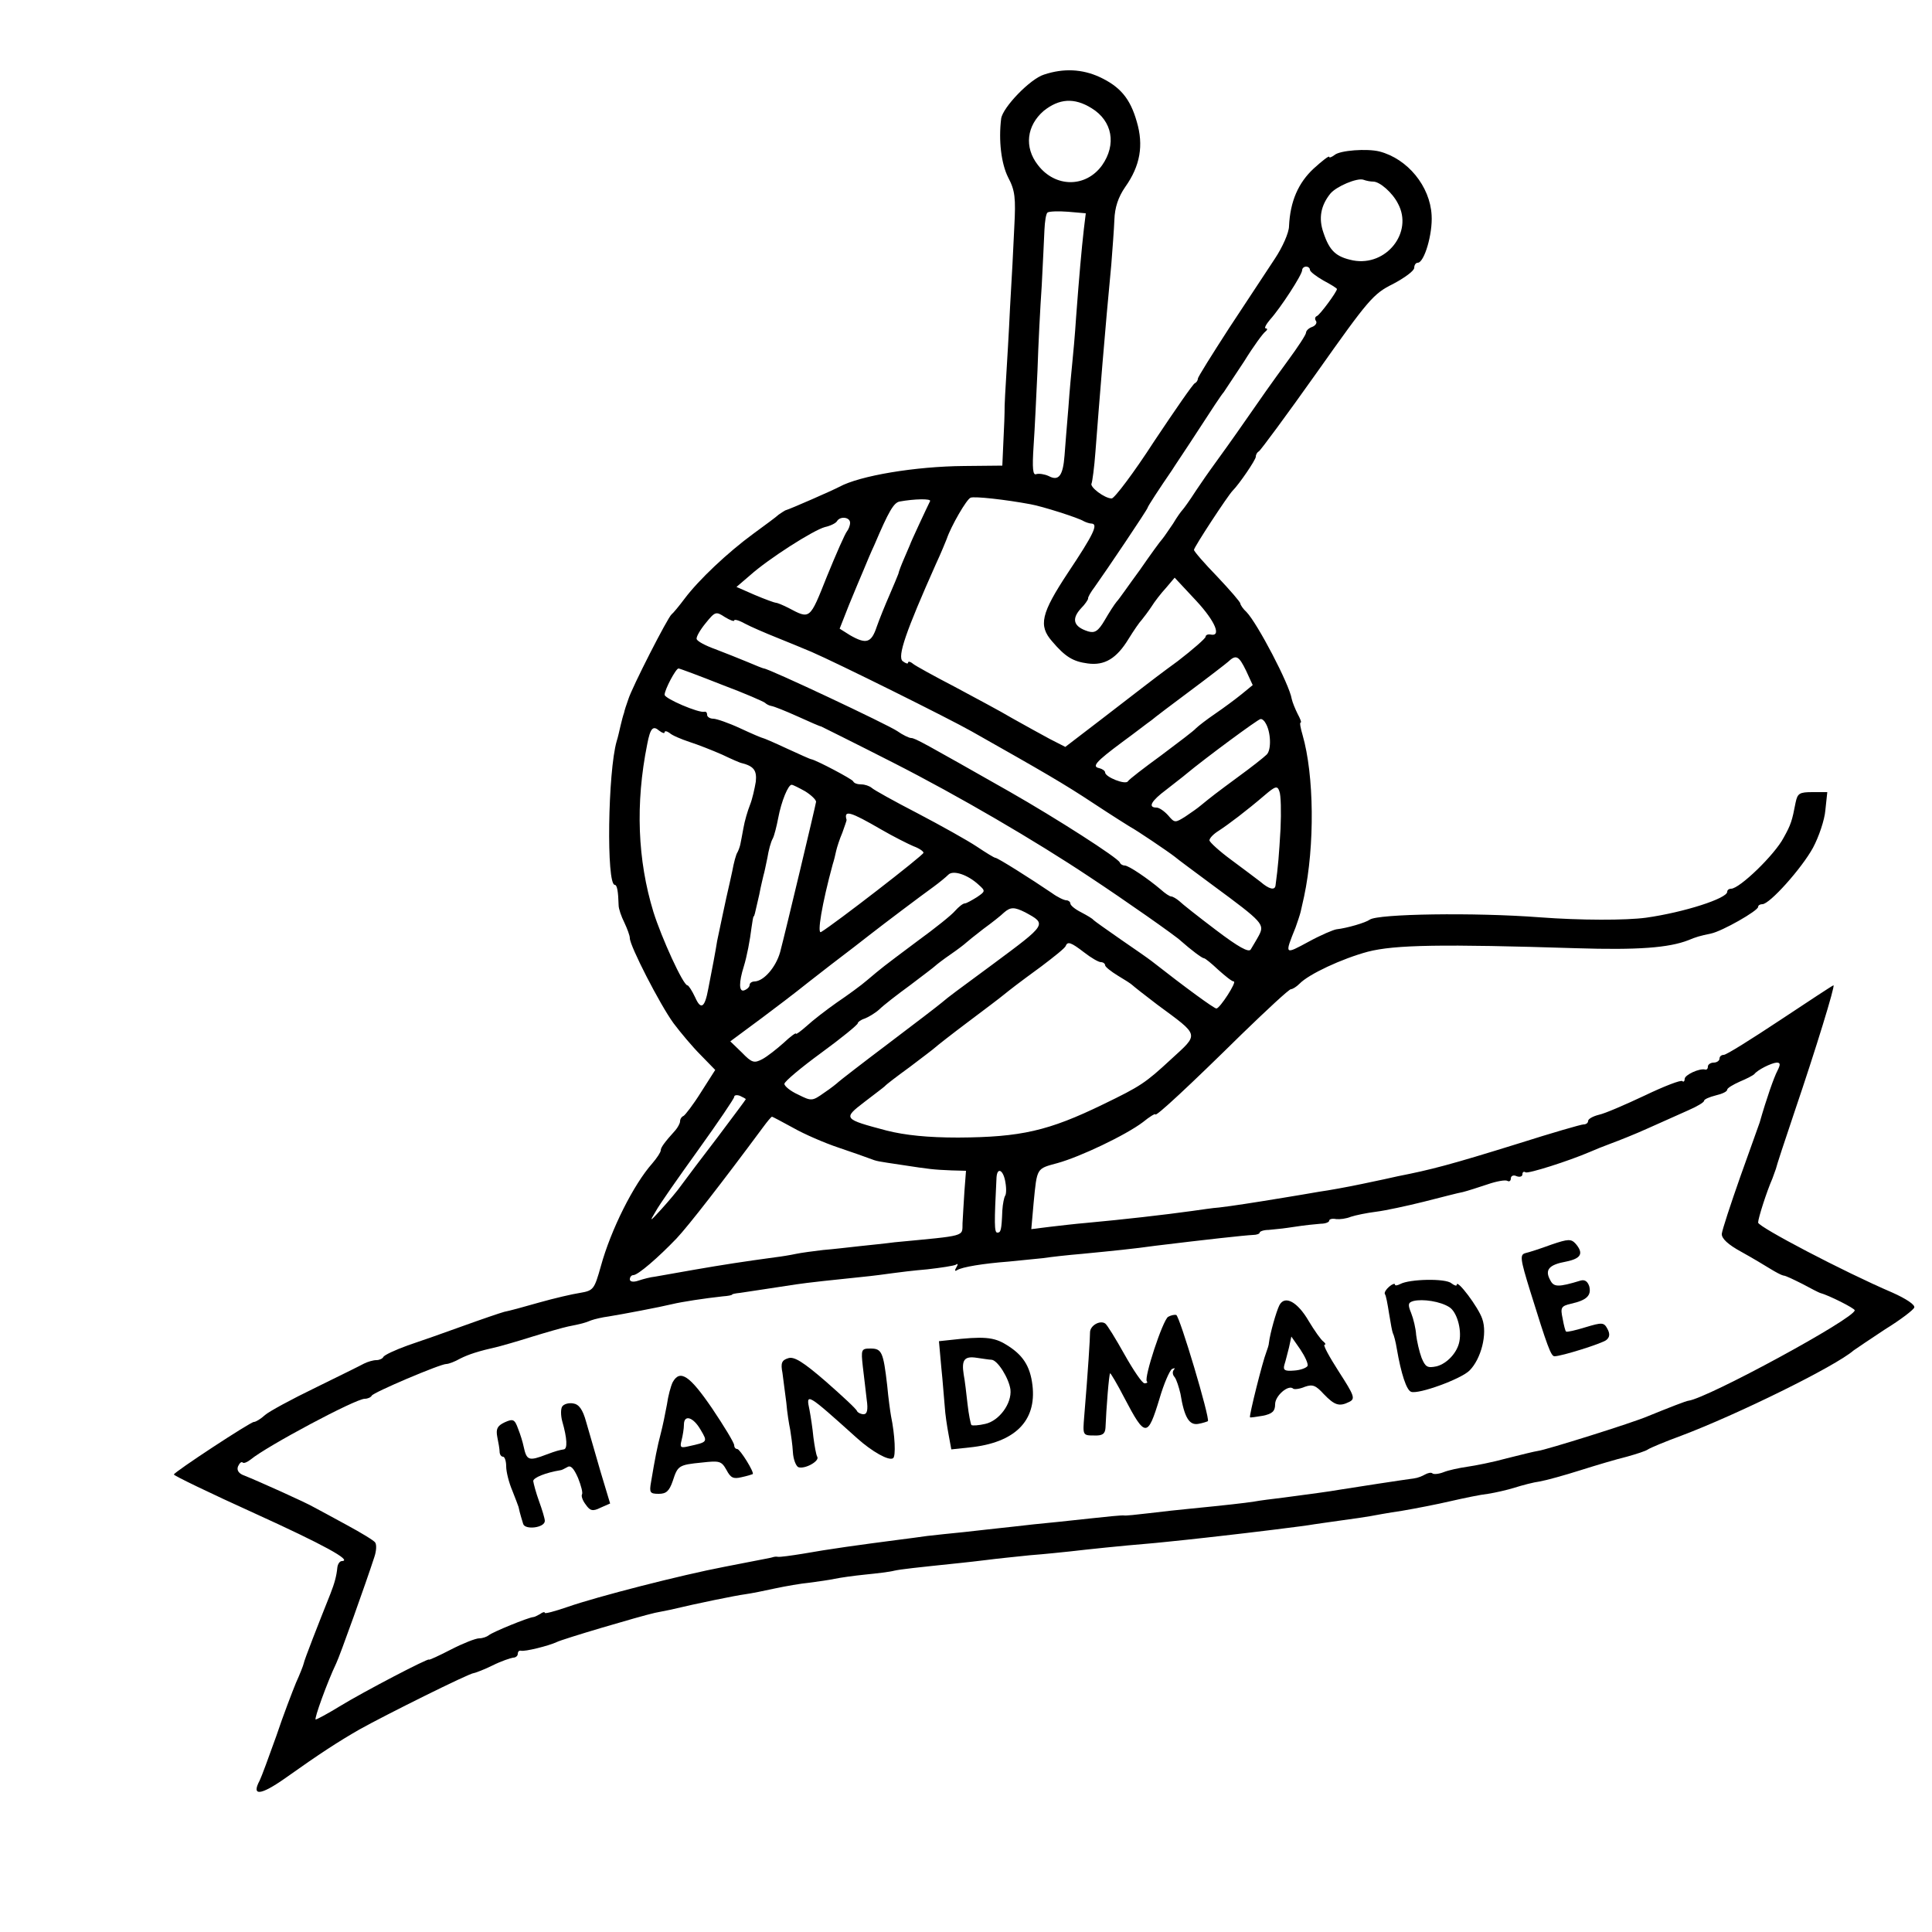 <?xml version="1.0" standalone="no"?>
<!DOCTYPE svg PUBLIC "-//W3C//DTD SVG 20010904//EN"
 "http://www.w3.org/TR/2001/REC-SVG-20010904/DTD/svg10.dtd">
<svg version="1.0" xmlns="http://www.w3.org/2000/svg"
 width="500pt" height="500pt" viewBox="0 0 500 500"
 preserveAspectRatio="xMidYMid meet">
<g transform="translate(0,500) scale(0.1,-0.1)"
fill="#000000" stroke="none">
<path d="M2702 4807 c-36 -11 -107 -85 -111 -114 -7 -56 0 -116 18 -152 18
-34 20 -53 16 -128 -2 -48 -7 -142 -11 -208 -3 -66 -8 -147 -10 -180 -2 -33
-4 -67 -4 -75 0 -19 -1 -52 -4 -110 l-2 -45 -99 -1 c-126 -1 -270 -25 -323
-54 -17 -9 -126 -57 -140 -61 -4 -2 -11 -7 -17 -11 -5 -5 -35 -27 -65 -49 -67
-49 -142 -120 -178 -168 -15 -20 -30 -38 -34 -41 -10 -8 -103 -190 -112 -220
-5 -14 -10 -29 -11 -35 -2 -5 -6 -20 -9 -33 -3 -13 -7 -31 -10 -40 -23 -79
-27 -372 -5 -372 6 0 9 -17 10 -53 0 -9 7 -29 15 -45 7 -15 14 -33 14 -40 0
-20 78 -172 113 -220 18 -24 49 -61 70 -82 l38 -39 -37 -58 c-20 -32 -41 -59
-45 -61 -5 -2 -9 -8 -9 -14 0 -5 -6 -16 -12 -23 -29 -32 -38 -45 -38 -52 0 -5
-10 -20 -22 -34 -48 -54 -107 -171 -133 -266 -17 -60 -19 -63 -54 -69 -20 -3
-67 -14 -106 -25 -38 -11 -79 -22 -90 -24 -11 -3 -58 -19 -105 -36 -47 -17
-112 -40 -145 -51 -33 -12 -61 -25 -63 -30 -2 -4 -10 -8 -18 -8 -8 0 -22 -4
-32 -9 -9 -5 -66 -33 -127 -63 -60 -29 -119 -61 -129 -70 -11 -10 -24 -18 -29
-18 -9 0 -207 -130 -207 -136 0 -3 93 -48 210 -101 176 -80 253 -122 225 -123
-6 0 -11 -8 -12 -17 -2 -21 -7 -40 -18 -68 -30 -75 -68 -172 -69 -180 -1 -5
-10 -28 -20 -50 -9 -22 -33 -84 -51 -138 -19 -53 -38 -105 -43 -115 -22 -41 2
-39 66 6 90 64 138 95 192 126 66 37 285 146 296 146 5 1 27 9 49 20 22 11 46
19 53 20 6 0 12 4 12 10 0 5 3 9 8 8 10 -3 73 13 92 22 15 8 215 67 255 76 11
2 29 6 40 8 71 17 170 37 193 40 15 2 50 9 77 15 28 6 68 13 90 15 22 3 51 7
65 10 14 3 49 8 79 11 30 3 64 7 75 10 18 4 56 8 171 20 17 2 48 5 70 8 22 3
72 8 110 12 39 3 86 8 105 10 42 5 138 15 200 20 25 2 70 7 100 10 30 3 71 8
90 10 63 7 220 26 240 30 8 1 40 6 70 10 30 4 64 9 75 11 11 2 48 9 83 14 35
6 92 17 126 25 35 8 78 17 97 19 19 3 50 10 69 16 19 6 49 14 65 16 17 3 64
16 105 29 41 13 95 29 120 35 25 7 50 15 55 19 6 4 44 20 85 35 146 55 400
180 447 221 7 5 44 30 82 55 39 24 73 50 75 56 3 7 -21 23 -57 39 -126 54
-347 170 -347 181 0 11 22 80 37 114 3 8 7 20 9 25 1 6 23 73 49 150 54 159
105 325 100 325 -2 0 -64 -41 -138 -90 -74 -49 -139 -90 -146 -90 -6 0 -11 -4
-11 -10 0 -5 -7 -10 -15 -10 -8 0 -15 -5 -15 -10 0 -6 -3 -9 -7 -8 -15 4 -53
-14 -53 -24 0 -6 -3 -9 -6 -6 -3 4 -47 -13 -97 -37 -51 -24 -104 -47 -119 -50
-16 -4 -28 -11 -28 -16 0 -5 -5 -9 -12 -9 -6 0 -82 -22 -167 -49 -180 -56
-227 -68 -313 -85 -13 -3 -54 -12 -93 -20 -38 -8 -88 -17 -110 -20 -22 -4 -65
-11 -95 -16 -79 -13 -131 -21 -165 -25 -16 -1 -48 -6 -70 -9 -72 -10 -177 -22
-275 -31 -25 -2 -67 -7 -93 -10 l-48 -6 6 68 c9 92 7 88 62 103 58 16 176 72
221 106 17 14 32 23 32 20 0 -8 90 76 223 207 66 64 123 117 128 117 4 0 14 6
22 14 24 25 110 65 177 83 70 18 191 20 540 9 158 -5 239 1 290 21 19 8 29 11
58 17 29 6 122 59 122 69 0 4 5 7 11 7 19 0 102 93 131 146 15 28 30 72 32 97
l5 47 -38 0 c-34 0 -39 -3 -44 -27 -9 -47 -12 -57 -31 -91 -23 -44 -114 -132
-136 -132 -5 0 -10 -3 -10 -8 0 -17 -111 -53 -210 -67 -52 -7 -169 -7 -275 1
-170 13 -419 9 -440 -6 -11 -8 -59 -22 -86 -25 -8 -1 -41 -15 -72 -32 -63 -34
-63 -35 -34 37 5 14 11 32 13 40 2 8 6 26 9 40 28 132 26 314 -4 418 -5 17 -8
32 -5 32 3 0 -1 10 -8 23 -6 12 -13 29 -15 38 -6 38 -89 196 -117 225 -9 8
-16 19 -16 22 0 4 -27 35 -60 70 -33 34 -60 65 -60 69 0 7 88 141 100 153 17
17 60 80 60 88 0 6 4 12 8 14 4 2 72 94 150 204 133 188 146 204 197 229 30
16 55 34 55 42 0 7 4 13 9 13 17 0 39 75 36 123 -4 75 -62 146 -135 165 -32 8
-102 3 -116 -9 -8 -6 -14 -8 -14 -5 0 4 -18 -10 -40 -30 -40 -37 -61 -85 -64
-149 0 -17 -17 -55 -37 -85 -20 -30 -73 -111 -118 -179 -44 -68 -81 -127 -81
-131 0 -5 -4 -10 -8 -12 -4 -1 -51 -69 -105 -150 -53 -82 -103 -148 -110 -148
-18 0 -58 30 -52 39 2 5 7 41 10 82 10 131 25 318 41 484 3 39 7 91 8 116 1
32 10 59 28 85 39 55 48 108 30 169 -17 60 -43 91 -97 116 -44 20 -92 23 -143
6z m123 -87 c54 -33 65 -94 27 -148 -42 -58 -121 -58 -166 1 -36 46 -29 102
15 140 40 32 79 35 124 7z m729 -190 c17 0 50 -29 64 -57 40 -74 -30 -163
-116 -147 -44 9 -61 24 -77 72 -13 37 -7 70 18 101 16 19 69 41 85 36 8 -3 19
-5 26 -5z m-749 -123 c-6 -53 -12 -120 -20 -227 -3 -47 -8 -101 -10 -120 -2
-19 -7 -71 -10 -115 -4 -44 -8 -100 -10 -124 -4 -52 -15 -67 -41 -53 -11 5
-25 7 -32 5 -9 -4 -11 14 -7 74 3 43 7 130 10 194 2 64 7 163 11 220 3 57 6
122 7 144 1 22 4 42 8 45 4 3 28 4 53 2 l46 -4 -5 -41z m585 -105 c0 -5 16
-17 35 -28 19 -10 35 -20 35 -22 0 -7 -44 -67 -52 -70 -5 -2 -6 -8 -2 -13 3
-5 -2 -12 -10 -15 -9 -3 -16 -10 -16 -15 0 -5 -21 -37 -46 -71 -53 -73 -55
-76 -133 -188 -33 -47 -64 -89 -68 -95 -4 -5 -21 -30 -38 -55 -16 -25 -32 -47
-35 -50 -3 -3 -14 -18 -24 -35 -11 -16 -23 -34 -28 -40 -5 -5 -31 -41 -58 -80
-28 -38 -54 -76 -60 -82 -6 -7 -20 -29 -31 -48 -17 -29 -26 -34 -43 -29 -38
12 -44 32 -18 60 10 10 18 22 18 25 -1 3 7 17 17 30 30 42 137 201 137 205 0
3 32 52 63 97 6 10 38 57 69 105 31 48 60 92 65 97 4 6 28 42 53 80 24 39 49
73 55 77 5 4 6 8 1 8 -5 0 0 10 11 23 27 30 83 116 83 128 0 5 5 9 10 9 6 0
10 -4 10 -8z m-723 -607 c29 -5 124 -35 138 -44 6 -3 15 -6 20 -6 18 -1 5 -28
-61 -127 -70 -106 -77 -137 -41 -178 34 -40 54 -52 92 -57 44 -6 75 13 106 64
13 21 28 43 34 49 5 6 17 22 25 34 8 13 25 35 38 49 l22 26 56 -60 c50 -54 66
-94 36 -87 -7 1 -12 -2 -12 -6 0 -4 -33 -33 -72 -63 -40 -29 -79 -59 -88 -66
-8 -6 -57 -44 -109 -84 l-94 -72 -41 21 c-22 12 -66 36 -96 53 -30 18 -98 54
-150 82 -52 27 -101 54 -107 59 -7 6 -13 7 -13 3 0 -4 -6 -2 -14 4 -14 12 8
76 86 251 14 30 26 60 28 65 11 33 52 104 62 107 10 4 91 -5 155 -17z m-260 8
c-8 -16 -51 -108 -52 -113 -1 -3 -8 -18 -15 -35 -7 -16 -14 -34 -15 -40 -2 -5
-12 -30 -23 -55 -11 -25 -26 -62 -33 -82 -14 -42 -27 -46 -69 -22 l-27 17 24
61 c14 34 31 75 38 91 7 17 19 46 28 65 37 87 50 109 65 112 38 7 83 8 79 1z
m-207 -56 c0 -7 -4 -17 -8 -22 -5 -6 -28 -58 -52 -117 -45 -113 -43 -111 -100
-81 -14 7 -28 13 -32 13 -3 0 -28 9 -54 20 l-48 21 35 30 c48 43 164 117 194
125 14 3 28 10 31 15 8 14 34 11 34 -4z m-300 -253 c0 4 12 1 28 -8 15 -8 52
-24 82 -36 30 -12 71 -29 90 -37 67 -29 355 -172 415 -206 184 -104 238 -135
315 -186 47 -31 90 -58 95 -61 14 -7 97 -63 115 -77 8 -7 53 -40 100 -75 129
-95 133 -100 118 -129 -7 -13 -17 -29 -21 -36 -5 -9 -32 6 -90 50 -45 34 -88
68 -95 75 -7 6 -17 12 -21 12 -4 0 -16 8 -27 18 -33 28 -83 62 -93 62 -5 0
-11 3 -13 8 -5 12 -164 114 -285 183 -222 126 -245 139 -255 139 -5 0 -22 8
-36 18 -25 17 -333 162 -345 162 -2 0 -22 8 -43 17 -22 9 -59 24 -83 33 -25 9
-46 20 -48 26 -2 5 9 24 23 41 25 31 27 31 50 16 13 -8 24 -12 24 -9z m1325
-130 l17 -37 -28 -23 c-16 -13 -47 -36 -69 -51 -22 -15 -44 -32 -50 -38 -5 -6
-46 -37 -90 -70 -44 -32 -83 -62 -86 -67 -6 -10 -59 11 -59 23 0 4 -7 9 -15
11 -20 4 -10 16 60 68 33 24 66 50 75 56 8 7 53 41 100 76 47 35 91 69 98 75
21 20 28 16 47 -23z m-1357 -36 c59 -22 109 -44 112 -47 3 -3 10 -7 16 -8 7
-1 37 -13 68 -27 31 -14 58 -26 61 -26 2 -1 87 -43 187 -94 169 -86 369 -203
507 -295 91 -60 225 -154 237 -166 26 -23 55 -45 60 -45 3 0 19 -13 37 -30 18
-16 35 -30 40 -30 9 0 -36 -70 -45 -70 -6 0 -80 54 -168 123 -9 7 -45 32 -80
56 -36 25 -67 47 -70 50 -3 4 -17 12 -32 20 -16 8 -28 18 -28 23 0 4 -5 8 -10
8 -6 0 -23 8 -38 19 -53 36 -140 91 -146 91 -3 0 -24 13 -48 29 -24 16 -92 54
-153 86 -60 31 -114 61 -119 66 -6 5 -18 9 -27 9 -10 0 -19 3 -21 8 -3 6 -94
54 -108 57 -3 0 -31 13 -64 28 -32 15 -60 27 -62 27 -2 0 -28 11 -58 25 -30
14 -62 25 -70 25 -9 0 -16 5 -16 10 0 6 -3 9 -7 8 -14 -4 -103 34 -103 44 0
13 29 68 36 68 3 0 54 -19 112 -42z m1407 -99 c14 -22 16 -70 3 -82 -7 -7 -40
-33 -73 -57 -57 -42 -70 -52 -98 -75 -7 -6 -24 -18 -39 -28 -27 -17 -28 -17
-45 3 -10 11 -23 20 -30 20 -23 0 -14 17 25 46 20 16 44 34 52 41 48 40 186
142 192 142 4 1 10 -4 13 -10z m-1555 -24 c0 4 6 3 13 -2 6 -6 30 -16 51 -23
22 -7 60 -22 85 -33 25 -12 48 -22 51 -22 31 -8 39 -19 36 -48 -3 -18 -9 -45
-15 -60 -6 -15 -14 -42 -17 -60 -3 -18 -7 -36 -8 -42 -1 -5 -4 -14 -7 -20 -4
-5 -10 -28 -14 -50 -5 -22 -9 -42 -10 -45 -3 -11 -25 -116 -29 -135 -3 -20
-14 -79 -23 -124 -9 -49 -19 -56 -34 -22 -8 17 -17 31 -20 31 -11 0 -67 123
-88 190 -41 134 -47 280 -16 434 8 42 15 49 31 35 8 -6 14 -8 14 -4z m364
-153 c16 -10 28 -22 28 -27 -2 -13 -79 -336 -93 -389 -11 -39 -42 -75 -66 -76
-7 0 -13 -4 -13 -9 0 -5 -6 -11 -14 -14 -14 -5 -14 21 -1 62 8 26 16 68 20
101 2 14 4 26 5 28 3 2 2 1 15 57 4 22 10 45 11 50 2 6 6 26 10 45 3 19 9 42
14 50 4 8 10 32 14 53 8 43 26 87 35 86 3 0 19 -8 35 -17z m1230 -97 c-4 -68
-6 -95 -13 -147 -2 -13 -17 -9 -39 10 -12 9 -46 35 -76 57 -30 22 -55 45 -56
50 0 6 11 17 24 25 26 17 71 51 119 92 28 24 33 25 38 10 4 -9 5 -53 3 -97z
m-1033 -2 c31 -18 69 -37 83 -43 14 -5 26 -13 26 -17 -1 -7 -230 -184 -265
-205 -11 -7 2 72 30 175 3 9 7 25 9 35 2 9 9 31 16 47 6 17 11 31 11 33 -8 27
9 22 90 -25z m252 -143 c18 -16 17 -17 -5 -32 -13 -8 -27 -16 -31 -16 -5 0
-16 -9 -25 -19 -9 -11 -53 -46 -97 -78 -95 -71 -92 -69 -130 -101 -16 -14 -52
-40 -80 -59 -27 -19 -62 -46 -77 -60 -16 -14 -28 -23 -28 -20 0 3 -14 -7 -32
-24 -18 -16 -42 -35 -55 -42 -21 -11 -27 -10 -53 17 l-30 29 81 60 c44 33 86
65 92 70 7 6 46 36 87 68 41 31 86 66 100 77 37 29 134 102 166 125 15 11 32
25 38 31 12 13 50 1 79 -26z m120 -71 c57 -31 57 -30 -83 -134 -99 -73 -113
-83 -133 -100 -7 -6 -68 -53 -137 -105 -69 -52 -127 -97 -130 -100 -3 -3 -19
-16 -37 -28 -31 -22 -33 -22 -67 -5 -20 9 -36 22 -36 28 0 6 43 42 95 80 52
38 95 73 95 77 0 3 8 9 18 12 10 4 27 14 38 24 10 10 46 38 79 62 33 25 62 47
65 50 3 3 21 17 40 30 19 13 37 27 40 30 3 3 23 19 45 36 22 16 46 35 53 42
17 15 27 15 55 1z m153 -104 c18 -14 37 -25 43 -25 6 0 11 -4 11 -8 0 -4 15
-16 33 -27 17 -10 34 -21 37 -24 3 -3 32 -26 65 -51 111 -82 109 -74 35 -142
-66 -61 -78 -69 -175 -116 -142 -69 -213 -85 -375 -86 -79 0 -137 6 -185 18
-113 30 -114 31 -58 74 26 20 50 38 53 41 3 4 32 26 65 50 33 25 62 47 65 50
3 3 41 33 85 66 44 33 85 64 92 70 20 16 35 28 98 74 33 25 62 48 63 53 5 12
13 10 48 -17z m1794 -306 c-9 -17 -28 -71 -46 -134 -2 -5 -24 -68 -50 -140
-25 -71 -47 -138 -48 -148 -1 -12 16 -28 51 -47 29 -16 62 -36 75 -44 13 -8
28 -16 33 -17 6 0 28 -11 50 -22 22 -12 42 -22 45 -23 23 -6 90 -40 90 -45 0
-21 -380 -227 -430 -234 -5 0 -51 -18 -105 -40 -39 -17 -266 -88 -285 -90 -8
-1 -44 -10 -80 -19 -36 -10 -82 -19 -103 -22 -21 -3 -49 -9 -61 -14 -13 -5
-26 -6 -29 -3 -3 3 -12 1 -19 -3 -7 -4 -19 -9 -28 -10 -23 -3 -161 -24 -191
-29 -28 -5 -81 -12 -149 -21 -25 -3 -58 -7 -74 -10 -26 -4 -70 -9 -171 -19
-22 -2 -67 -7 -100 -11 -33 -4 -63 -7 -66 -6 -4 1 -45 -3 -90 -8 -46 -5 -111
-12 -144 -15 -33 -4 -73 -8 -90 -10 -16 -2 -57 -6 -90 -10 -33 -3 -76 -8 -95
-10 -19 -3 -53 -7 -75 -10 -100 -13 -180 -24 -247 -36 -31 -5 -60 -9 -65 -8
-4 1 -10 0 -13 -1 -6 -2 -4 -1 -126 -25 -110 -21 -329 -77 -406 -104 -32 -11
-58 -18 -58 -15 0 3 -6 2 -12 -3 -7 -4 -15 -8 -18 -8 -13 -1 -106 -39 -115
-47 -5 -4 -16 -8 -25 -8 -9 0 -42 -13 -73 -29 -31 -16 -57 -28 -57 -26 0 5
-169 -83 -231 -121 -31 -19 -59 -34 -62 -34 -5 0 30 97 53 145 9 18 78 211 99
276 5 15 6 31 2 37 -3 5 -36 25 -73 45 -37 20 -75 41 -85 46 -20 12 -145 68
-180 82 -15 5 -21 14 -17 24 4 9 9 13 12 10 3 -3 12 1 21 8 41 34 271 157 295
157 8 0 16 4 18 8 3 8 177 82 193 82 6 0 22 6 36 14 22 11 46 19 99 31 8 2 47
13 85 25 39 12 81 24 95 27 35 7 43 9 60 16 8 3 29 8 45 10 37 6 132 24 165
32 25 6 84 15 130 20 14 1 25 3 25 5 0 1 9 3 20 4 18 3 108 16 145 22 25 4
108 13 168 19 31 3 68 8 82 10 14 2 54 7 90 10 35 4 68 9 74 12 5 4 6 1 1 -7
-5 -8 -4 -11 2 -7 13 8 67 17 133 22 30 3 71 7 90 9 19 3 64 8 100 11 82 8
133 13 190 21 131 16 231 27 253 28 9 0 17 3 17 6 0 3 10 7 23 7 12 1 42 4 67
8 25 4 55 7 68 8 12 0 22 4 22 8 0 4 8 6 18 4 9 -1 26 1 38 6 12 4 41 10 65
13 24 3 80 15 124 26 44 11 89 23 101 25 12 3 40 12 64 20 23 8 46 12 51 9 5
-3 9 0 9 6 0 7 7 10 15 6 8 -3 15 -1 15 5 0 6 4 8 8 5 7 -4 111 29 167 53 11
5 36 15 55 22 19 7 62 24 95 39 33 15 79 35 103 46 23 10 42 21 42 25 0 4 14
10 30 14 17 4 30 10 30 15 0 4 15 13 33 21 17 7 34 16 37 19 8 11 44 29 58 30
10 0 10 -5 2 -21z m-2670 -74 c0 -1 -33 -45 -72 -97 -40 -52 -82 -108 -93
-123 -11 -16 -35 -44 -53 -64 -31 -34 -32 -34 -15 -6 9 17 59 88 110 159 51
71 93 133 93 137 0 5 7 6 15 3 8 -4 15 -7 15 -9z m123 -74 c28 -16 81 -39 117
-51 36 -12 72 -25 80 -28 21 -8 19 -7 85 -17 72 -11 80 -12 128 -14 l37 -1 -4
-52 c-2 -29 -4 -67 -5 -84 -1 -35 12 -31 -176 -49 -22 -3 -62 -7 -90 -10 -27
-3 -70 -8 -95 -10 -25 -3 -56 -7 -70 -10 -14 -3 -38 -7 -55 -9 -81 -11 -133
-19 -208 -32 -45 -8 -91 -16 -102 -18 -11 -1 -30 -6 -42 -10 -14 -5 -23 -3
-23 3 0 6 4 11 9 11 12 0 64 45 112 95 31 33 118 145 224 288 11 15 21 27 23
27 1 0 26 -13 55 -29z m549 -141 c3 -17 2 -32 -1 -35 -2 -3 -6 -20 -7 -38 -2
-52 -4 -57 -13 -57 -8 0 -8 25 -2 143 2 28 18 19 23 -13z"/>
<path d="M4015 1779 c-27 -10 -58 -20 -67 -22 -15 -4 -14 -14 12 -98 45 -145
54 -169 63 -169 18 0 123 33 134 42 9 7 10 16 3 29 -9 17 -14 17 -57 4 -26 -8
-48 -13 -50 -11 -2 1 -6 17 -9 34 -6 28 -4 32 22 38 40 9 53 21 47 45 -4 12
-11 18 -22 15 -59 -18 -70 -17 -79 1 -15 27 -3 40 41 48 39 8 46 21 25 46 -12
13 -19 13 -63 -2z"/>
<path d="M3624 1677 c-8 -4 -14 -5 -14 -1 0 3 -7 1 -15 -6 -8 -7 -13 -15 -11
-19 3 -3 7 -26 11 -51 4 -25 8 -47 10 -51 2 -3 7 -21 10 -40 11 -64 25 -107
37 -111 19 -7 129 33 151 55 30 30 47 95 33 134 -10 30 -66 104 -66 88 0 -4
-6 -2 -14 4 -15 13 -108 11 -132 -2z m127 -60 c19 -12 32 -56 26 -88 -5 -29
-32 -58 -59 -65 -24 -5 -29 -2 -39 22 -6 16 -12 43 -14 59 -1 17 -7 42 -13 57
-9 22 -8 27 6 31 24 6 70 -1 93 -16z"/>
<path d="M3311 1622 c-8 -16 -24 -72 -27 -97 0 -5 -4 -17 -7 -25 -9 -22 -45
-165 -42 -168 1 -1 16 1 33 4 25 5 32 12 32 30 0 22 35 52 47 40 3 -2 16 -1
30 5 20 7 28 4 49 -19 28 -29 40 -33 66 -20 16 8 13 16 -27 78 -25 39 -42 70
-37 70 4 0 2 4 -3 8 -6 4 -23 28 -38 53 -29 50 -62 68 -76 41z m73 -157 c-3
-5 -18 -11 -35 -12 -24 -2 -29 1 -25 15 3 9 8 30 12 45 l6 28 23 -33 c12 -18
21 -37 19 -43z"/>
<path d="M3023 1592 c-14 -9 -63 -158 -55 -167 3 -3 0 -5 -6 -5 -6 0 -29 34
-52 75 -23 41 -45 77 -50 80 -14 9 -39 -6 -39 -23 0 -16 -5 -97 -15 -217 -4
-49 -4 -50 25 -50 22 -1 29 4 30 20 2 50 9 139 12 141 1 1 18 -27 37 -64 54
-103 60 -103 91 -1 11 38 26 72 32 76 7 3 9 3 5 -2 -4 -4 -4 -13 2 -19 5 -7
11 -26 15 -43 10 -62 23 -82 46 -78 12 2 23 6 25 7 6 7 -73 272 -82 275 -5 1
-14 -1 -21 -5z"/>
<path d="M2458 1532 l-28 -3 6 -67 c4 -37 7 -83 9 -102 1 -19 6 -52 10 -73 l7
-38 47 5 c117 12 174 68 163 161 -6 50 -25 79 -68 105 -32 20 -59 22 -146 12z
m108 -51 c16 -1 45 -48 49 -77 4 -36 -29 -81 -65 -89 -17 -4 -33 -5 -36 -3 -2
3 -7 27 -10 54 -3 27 -7 62 -10 77 -6 38 2 48 34 43 15 -2 32 -5 38 -5z"/>
<path d="M2233 1463 c3 -27 8 -65 10 -85 4 -27 1 -38 -8 -38 -7 0 -15 4 -17 8
-1 5 -38 39 -80 76 -60 52 -83 66 -98 61 -17 -5 -20 -13 -15 -38 2 -18 7 -52
10 -77 2 -25 7 -56 10 -70 2 -13 6 -39 7 -58 1 -19 8 -36 14 -39 17 -6 56 16
49 27 -3 5 -7 28 -10 51 -2 22 -7 54 -10 70 -10 46 -7 44 123 -73 39 -35 82
-59 93 -52 8 4 5 61 -5 109 -2 11 -7 47 -10 80 -10 86 -14 95 -43 95 -24 0
-25 -2 -20 -47z"/>
<path d="M1741 1423 c-5 -10 -12 -36 -15 -58 -4 -22 -11 -56 -16 -75 -9 -34
-15 -65 -25 -125 -5 -28 -3 -31 20 -31 19 0 27 7 36 33 13 40 15 42 76 48 45
5 50 4 63 -19 11 -21 18 -24 39 -19 14 3 27 7 29 8 5 4 -33 65 -40 65 -5 0 -8
5 -8 10 0 6 -26 49 -57 95 -58 85 -83 102 -102 68z m72 -123 c19 -32 19 -32
-31 -43 -21 -5 -23 -3 -18 16 3 12 6 30 6 40 0 27 24 20 43 -13z"/>
<path d="M1455 1360 c-4 -6 -4 -23 0 -38 13 -45 14 -72 4 -73 -12 -2 -20 -4
-44 -13 -47 -18 -52 -16 -60 21 -2 10 -8 30 -14 45 -9 25 -13 27 -35 17 -19
-9 -23 -17 -19 -38 3 -14 6 -32 6 -38 0 -7 4 -13 9 -13 4 0 8 -11 8 -25 0 -14
7 -42 16 -63 8 -20 15 -39 16 -42 1 -5 3 -15 12 -44 5 -16 56 -10 56 8 0 6 -7
29 -15 51 -8 22 -14 45 -15 52 0 9 33 22 70 28 3 0 11 4 18 8 9 6 17 -3 28
-28 8 -20 13 -39 10 -43 -2 -4 2 -16 10 -26 11 -16 18 -18 38 -8 l25 11 -25
83 c-13 46 -30 103 -37 128 -9 33 -19 46 -34 48 -12 2 -24 -2 -28 -8z"/>
</g>
</svg>
